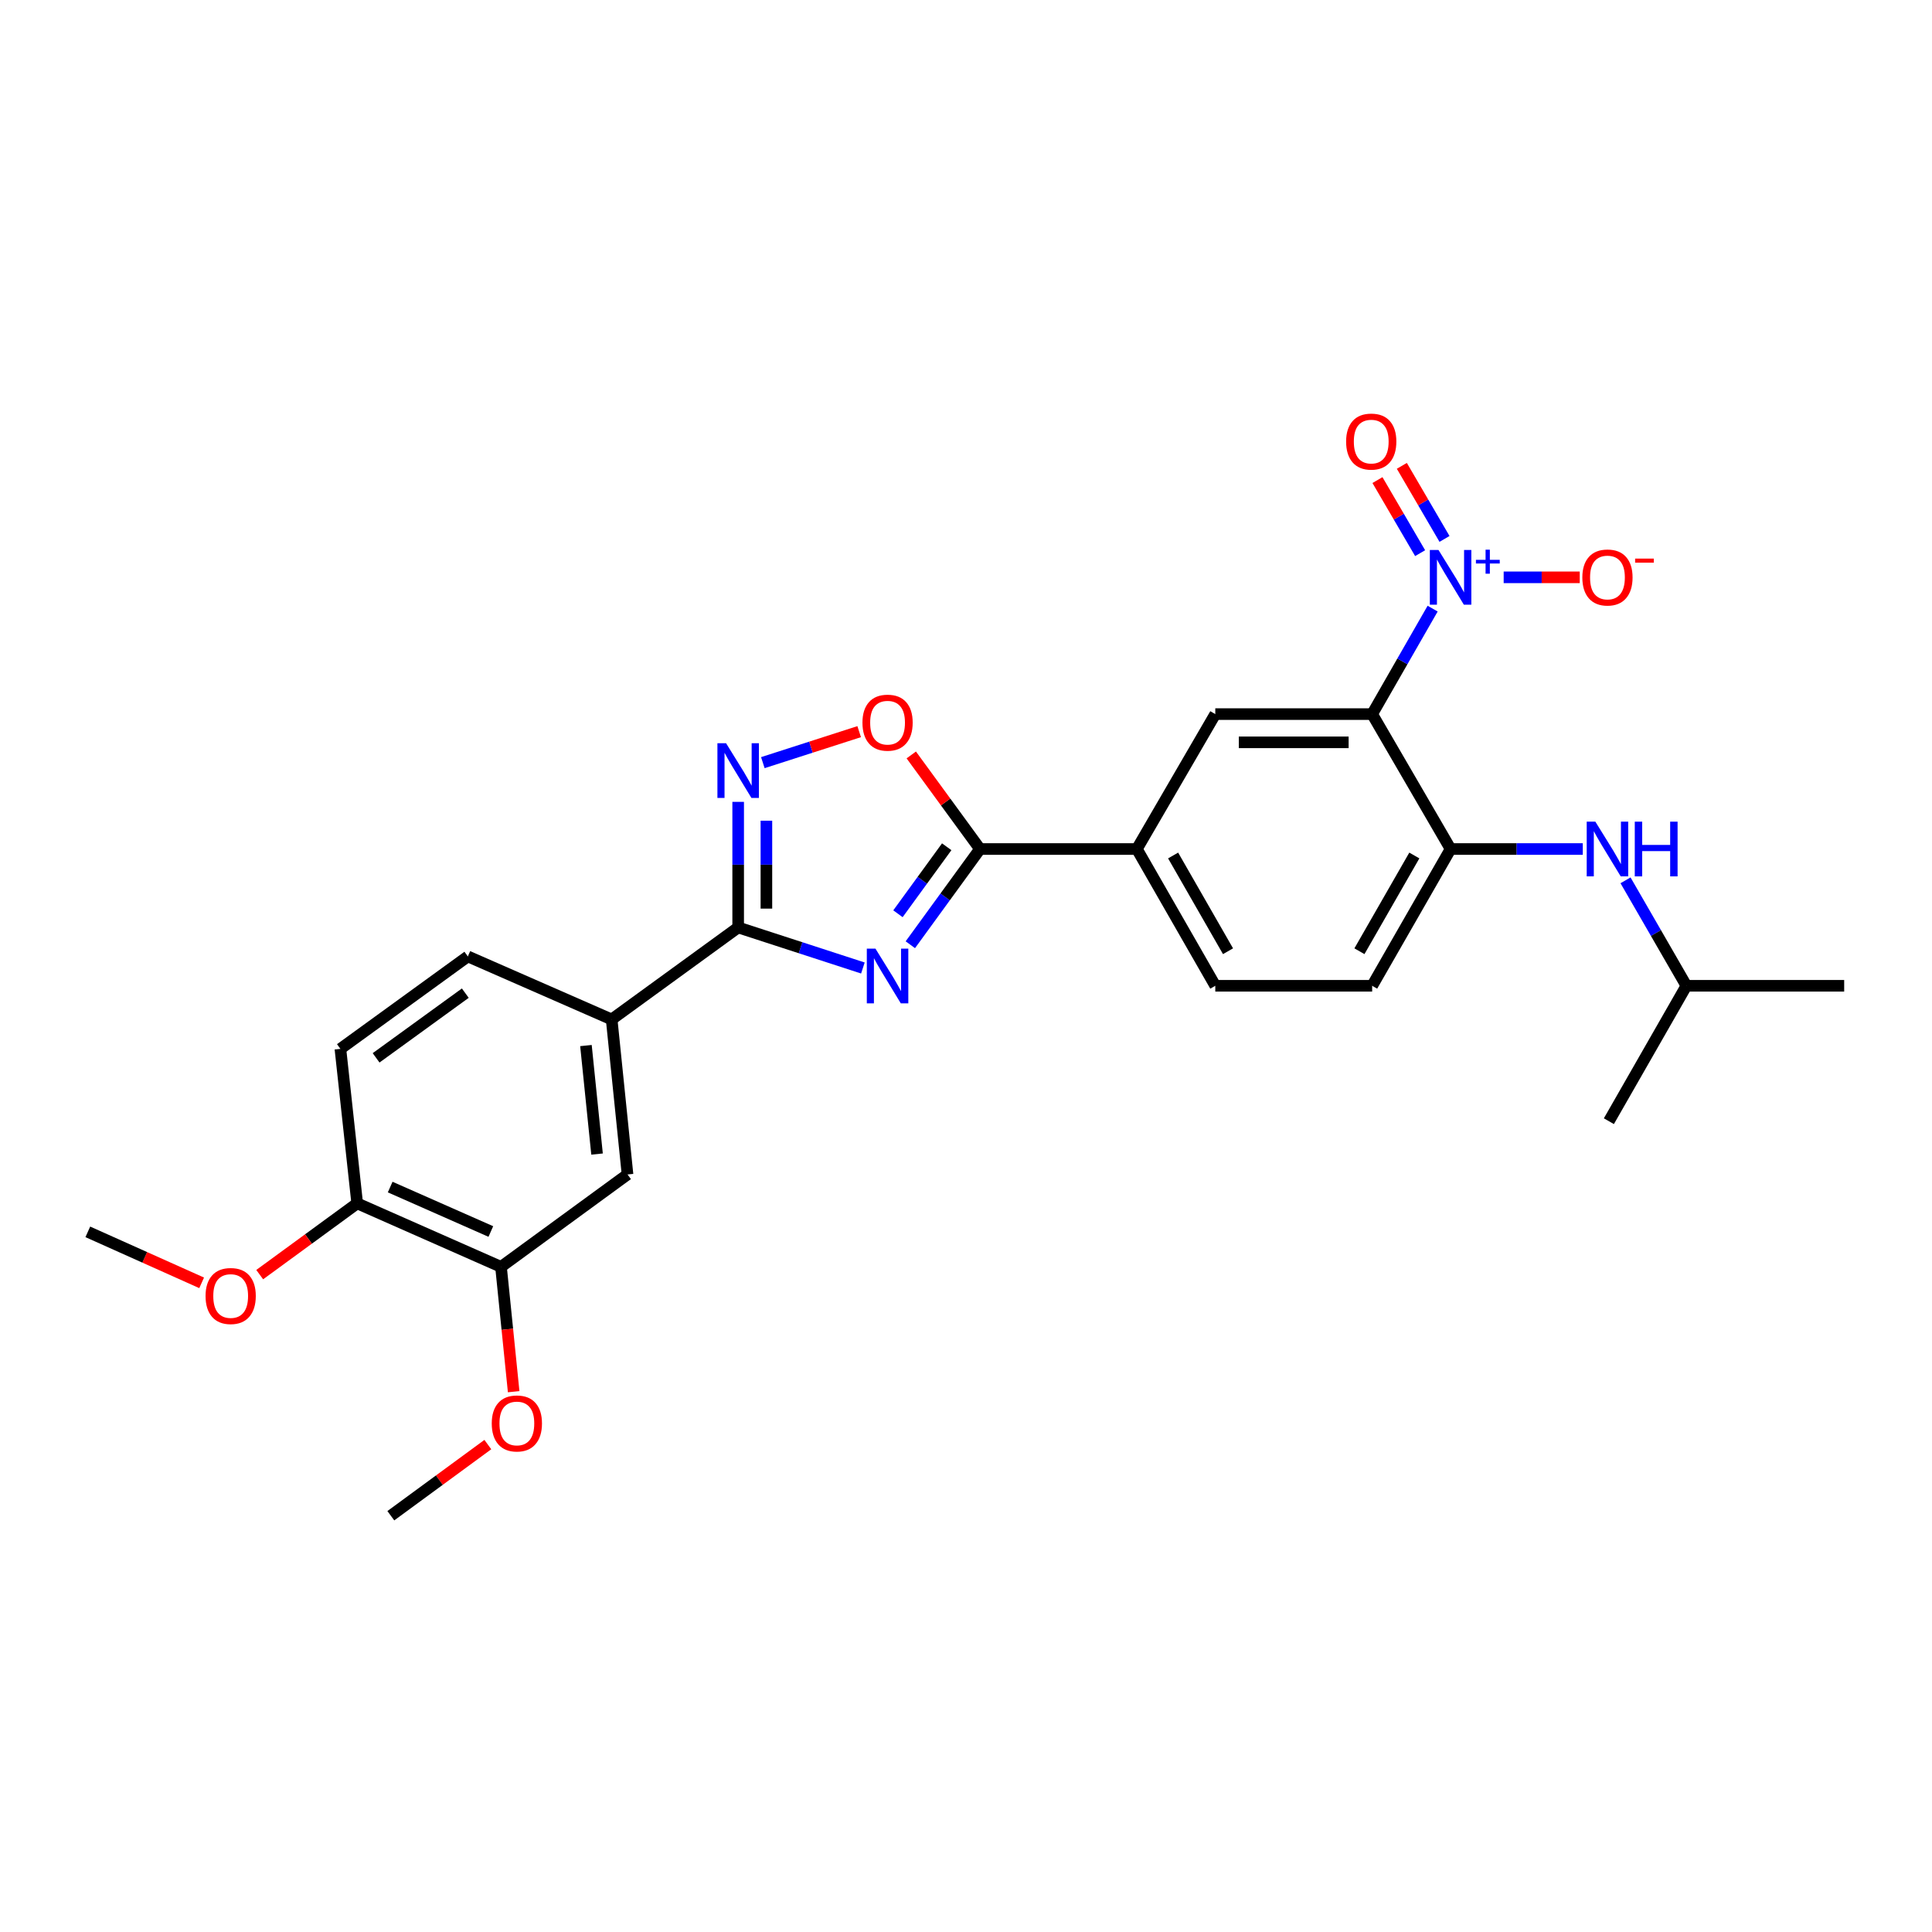 <?xml version='1.0' encoding='iso-8859-1'?>
<svg version='1.1' baseProfile='full'
              xmlns='http://www.w3.org/2000/svg'
                      xmlns:rdkit='http://www.rdkit.org/xml'
                      xmlns:xlink='http://www.w3.org/1999/xlink'
                  xml:space='preserve'
width='1000px' height='1000px' viewBox='0 0 1000 1000'>
<!-- END OF HEADER -->
<rect style='opacity:1.0;fill:#FFFFFF;stroke:none' width='1000' height='1000' x='0' y='0'> </rect>
<path class='bond-2' d='M 446.63,501.034 L 414.353,490.541' style='fill:none;fill-rule:evenodd;stroke:#0000FF;stroke-width:6px;stroke-linecap:butt;stroke-linejoin:miter;stroke-opacity:1' />
<path class='bond-2' d='M 414.353,490.541 L 382.075,480.048' style='fill:none;fill-rule:evenodd;stroke:#000000;stroke-width:6px;stroke-linecap:butt;stroke-linejoin:miter;stroke-opacity:1' />
<path class='bond-3' d='M 471.188,488.993 L 489.215,464.222' style='fill:none;fill-rule:evenodd;stroke:#0000FF;stroke-width:6px;stroke-linecap:butt;stroke-linejoin:miter;stroke-opacity:1' />
<path class='bond-3' d='M 489.215,464.222 L 507.242,439.451' style='fill:none;fill-rule:evenodd;stroke:#000000;stroke-width:6px;stroke-linecap:butt;stroke-linejoin:miter;stroke-opacity:1' />
<path class='bond-3' d='M 464.779,472.962 L 477.398,455.622' style='fill:none;fill-rule:evenodd;stroke:#0000FF;stroke-width:6px;stroke-linecap:butt;stroke-linejoin:miter;stroke-opacity:1' />
<path class='bond-3' d='M 477.398,455.622 L 490.017,438.283' style='fill:none;fill-rule:evenodd;stroke:#000000;stroke-width:6px;stroke-linecap:butt;stroke-linejoin:miter;stroke-opacity:1' />
<path class='bond-0' d='M 710.226,369.617 L 629.033,369.617' style='fill:none;fill-rule:evenodd;stroke:#000000;stroke-width:6px;stroke-linecap:butt;stroke-linejoin:miter;stroke-opacity:1' />
<path class='bond-0' d='M 698.047,384.232 L 641.212,384.232' style='fill:none;fill-rule:evenodd;stroke:#000000;stroke-width:6px;stroke-linecap:butt;stroke-linejoin:miter;stroke-opacity:1' />
<path class='bond-1' d='M 710.226,369.617 L 725.879,342.321' style='fill:none;fill-rule:evenodd;stroke:#000000;stroke-width:6px;stroke-linecap:butt;stroke-linejoin:miter;stroke-opacity:1' />
<path class='bond-1' d='M 725.879,342.321 L 741.533,315.024' style='fill:none;fill-rule:evenodd;stroke:#0000FF;stroke-width:6px;stroke-linecap:butt;stroke-linejoin:miter;stroke-opacity:1' />
<path class='bond-28' d='M 710.226,369.617 L 750.823,439.451' style='fill:none;fill-rule:evenodd;stroke:#000000;stroke-width:6px;stroke-linecap:butt;stroke-linejoin:miter;stroke-opacity:1' />
<path class='bond-13' d='M 778.298,298.824 L 797.985,298.824' style='fill:none;fill-rule:evenodd;stroke:#0000FF;stroke-width:6px;stroke-linecap:butt;stroke-linejoin:miter;stroke-opacity:1' />
<path class='bond-13' d='M 797.985,298.824 L 817.673,298.824' style='fill:none;fill-rule:evenodd;stroke:#FF0000;stroke-width:6px;stroke-linecap:butt;stroke-linejoin:miter;stroke-opacity:1' />
<path class='bond-14' d='M 747.676,278.943 L 736.634,260.032' style='fill:none;fill-rule:evenodd;stroke:#0000FF;stroke-width:6px;stroke-linecap:butt;stroke-linejoin:miter;stroke-opacity:1' />
<path class='bond-14' d='M 736.634,260.032 L 725.591,241.121' style='fill:none;fill-rule:evenodd;stroke:#FF0000;stroke-width:6px;stroke-linecap:butt;stroke-linejoin:miter;stroke-opacity:1' />
<path class='bond-14' d='M 735.055,286.312 L 724.013,267.402' style='fill:none;fill-rule:evenodd;stroke:#0000FF;stroke-width:6px;stroke-linecap:butt;stroke-linejoin:miter;stroke-opacity:1' />
<path class='bond-14' d='M 724.013,267.402 L 712.971,248.491' style='fill:none;fill-rule:evenodd;stroke:#FF0000;stroke-width:6px;stroke-linecap:butt;stroke-linejoin:miter;stroke-opacity:1' />
<path class='bond-4' d='M 382.075,480.048 L 382.075,447.546' style='fill:none;fill-rule:evenodd;stroke:#000000;stroke-width:6px;stroke-linecap:butt;stroke-linejoin:miter;stroke-opacity:1' />
<path class='bond-4' d='M 382.075,447.546 L 382.075,415.044' style='fill:none;fill-rule:evenodd;stroke:#0000FF;stroke-width:6px;stroke-linecap:butt;stroke-linejoin:miter;stroke-opacity:1' />
<path class='bond-4' d='M 396.689,470.298 L 396.689,447.546' style='fill:none;fill-rule:evenodd;stroke:#000000;stroke-width:6px;stroke-linecap:butt;stroke-linejoin:miter;stroke-opacity:1' />
<path class='bond-4' d='M 396.689,447.546 L 396.689,424.795' style='fill:none;fill-rule:evenodd;stroke:#0000FF;stroke-width:6px;stroke-linecap:butt;stroke-linejoin:miter;stroke-opacity:1' />
<path class='bond-9' d='M 382.075,480.048 L 316.592,527.66' style='fill:none;fill-rule:evenodd;stroke:#000000;stroke-width:6px;stroke-linecap:butt;stroke-linejoin:miter;stroke-opacity:1' />
<path class='bond-5' d='M 507.242,439.451 L 489.455,415.104' style='fill:none;fill-rule:evenodd;stroke:#000000;stroke-width:6px;stroke-linecap:butt;stroke-linejoin:miter;stroke-opacity:1' />
<path class='bond-5' d='M 489.455,415.104 L 471.668,390.756' style='fill:none;fill-rule:evenodd;stroke:#FF0000;stroke-width:6px;stroke-linecap:butt;stroke-linejoin:miter;stroke-opacity:1' />
<path class='bond-8' d='M 507.242,439.451 L 588.436,439.451' style='fill:none;fill-rule:evenodd;stroke:#000000;stroke-width:6px;stroke-linecap:butt;stroke-linejoin:miter;stroke-opacity:1' />
<path class='bond-27' d='M 394.845,394.745 L 419.777,386.721' style='fill:none;fill-rule:evenodd;stroke:#0000FF;stroke-width:6px;stroke-linecap:butt;stroke-linejoin:miter;stroke-opacity:1' />
<path class='bond-27' d='M 419.777,386.721 L 444.708,378.698' style='fill:none;fill-rule:evenodd;stroke:#FF0000;stroke-width:6px;stroke-linecap:butt;stroke-linejoin:miter;stroke-opacity:1' />
<path class='bond-6' d='M 750.823,439.451 L 710.226,510.244' style='fill:none;fill-rule:evenodd;stroke:#000000;stroke-width:6px;stroke-linecap:butt;stroke-linejoin:miter;stroke-opacity:1' />
<path class='bond-6' d='M 732.055,442.8 L 703.638,492.355' style='fill:none;fill-rule:evenodd;stroke:#000000;stroke-width:6px;stroke-linecap:butt;stroke-linejoin:miter;stroke-opacity:1' />
<path class='bond-10' d='M 750.823,439.451 L 785.035,439.451' style='fill:none;fill-rule:evenodd;stroke:#000000;stroke-width:6px;stroke-linecap:butt;stroke-linejoin:miter;stroke-opacity:1' />
<path class='bond-10' d='M 785.035,439.451 L 819.247,439.451' style='fill:none;fill-rule:evenodd;stroke:#0000FF;stroke-width:6px;stroke-linecap:butt;stroke-linejoin:miter;stroke-opacity:1' />
<path class='bond-7' d='M 629.033,369.617 L 588.436,439.451' style='fill:none;fill-rule:evenodd;stroke:#000000;stroke-width:6px;stroke-linecap:butt;stroke-linejoin:miter;stroke-opacity:1' />
<path class='bond-17' d='M 588.436,439.451 L 629.033,510.244' style='fill:none;fill-rule:evenodd;stroke:#000000;stroke-width:6px;stroke-linecap:butt;stroke-linejoin:miter;stroke-opacity:1' />
<path class='bond-17' d='M 607.204,442.8 L 635.621,492.355' style='fill:none;fill-rule:evenodd;stroke:#000000;stroke-width:6px;stroke-linecap:butt;stroke-linejoin:miter;stroke-opacity:1' />
<path class='bond-11' d='M 316.592,527.66 L 324.801,607.887' style='fill:none;fill-rule:evenodd;stroke:#000000;stroke-width:6px;stroke-linecap:butt;stroke-linejoin:miter;stroke-opacity:1' />
<path class='bond-11' d='M 303.284,541.182 L 309.03,597.341' style='fill:none;fill-rule:evenodd;stroke:#000000;stroke-width:6px;stroke-linecap:butt;stroke-linejoin:miter;stroke-opacity:1' />
<path class='bond-18' d='M 316.592,527.66 L 242.154,495.045' style='fill:none;fill-rule:evenodd;stroke:#000000;stroke-width:6px;stroke-linecap:butt;stroke-linejoin:miter;stroke-opacity:1' />
<path class='bond-22' d='M 841.368,455.655 L 857.12,482.949' style='fill:none;fill-rule:evenodd;stroke:#0000FF;stroke-width:6px;stroke-linecap:butt;stroke-linejoin:miter;stroke-opacity:1' />
<path class='bond-22' d='M 857.12,482.949 L 872.873,510.244' style='fill:none;fill-rule:evenodd;stroke:#000000;stroke-width:6px;stroke-linecap:butt;stroke-linejoin:miter;stroke-opacity:1' />
<path class='bond-12' d='M 324.801,607.887 L 259.318,655.726' style='fill:none;fill-rule:evenodd;stroke:#000000;stroke-width:6px;stroke-linecap:butt;stroke-linejoin:miter;stroke-opacity:1' />
<path class='bond-20' d='M 259.318,655.726 L 262.593,688.032' style='fill:none;fill-rule:evenodd;stroke:#000000;stroke-width:6px;stroke-linecap:butt;stroke-linejoin:miter;stroke-opacity:1' />
<path class='bond-20' d='M 262.593,688.032 L 265.869,720.338' style='fill:none;fill-rule:evenodd;stroke:#FF0000;stroke-width:6px;stroke-linecap:butt;stroke-linejoin:miter;stroke-opacity:1' />
<path class='bond-29' d='M 259.318,655.726 L 184.888,622.859' style='fill:none;fill-rule:evenodd;stroke:#000000;stroke-width:6px;stroke-linecap:butt;stroke-linejoin:miter;stroke-opacity:1' />
<path class='bond-29' d='M 254.057,637.427 L 201.956,614.42' style='fill:none;fill-rule:evenodd;stroke:#000000;stroke-width:6px;stroke-linecap:butt;stroke-linejoin:miter;stroke-opacity:1' />
<path class='bond-15' d='M 184.888,622.859 L 176.192,542.884' style='fill:none;fill-rule:evenodd;stroke:#000000;stroke-width:6px;stroke-linecap:butt;stroke-linejoin:miter;stroke-opacity:1' />
<path class='bond-21' d='M 184.888,622.859 L 159.657,641.303' style='fill:none;fill-rule:evenodd;stroke:#000000;stroke-width:6px;stroke-linecap:butt;stroke-linejoin:miter;stroke-opacity:1' />
<path class='bond-21' d='M 159.657,641.303 L 134.425,659.746' style='fill:none;fill-rule:evenodd;stroke:#FF0000;stroke-width:6px;stroke-linecap:butt;stroke-linejoin:miter;stroke-opacity:1' />
<path class='bond-16' d='M 710.226,510.244 L 629.033,510.244' style='fill:none;fill-rule:evenodd;stroke:#000000;stroke-width:6px;stroke-linecap:butt;stroke-linejoin:miter;stroke-opacity:1' />
<path class='bond-19' d='M 242.154,495.045 L 176.192,542.884' style='fill:none;fill-rule:evenodd;stroke:#000000;stroke-width:6px;stroke-linecap:butt;stroke-linejoin:miter;stroke-opacity:1' />
<path class='bond-19' d='M 240.84,514.051 L 194.667,547.539' style='fill:none;fill-rule:evenodd;stroke:#000000;stroke-width:6px;stroke-linecap:butt;stroke-linejoin:miter;stroke-opacity:1' />
<path class='bond-23' d='M 252.504,747.712 L 227.4,766.126' style='fill:none;fill-rule:evenodd;stroke:#FF0000;stroke-width:6px;stroke-linecap:butt;stroke-linejoin:miter;stroke-opacity:1' />
<path class='bond-23' d='M 227.4,766.126 L 202.296,784.54' style='fill:none;fill-rule:evenodd;stroke:#000000;stroke-width:6px;stroke-linecap:butt;stroke-linejoin:miter;stroke-opacity:1' />
<path class='bond-24' d='M 104.372,663.999 L 74.913,650.802' style='fill:none;fill-rule:evenodd;stroke:#FF0000;stroke-width:6px;stroke-linecap:butt;stroke-linejoin:miter;stroke-opacity:1' />
<path class='bond-24' d='M 74.913,650.802 L 45.455,637.604' style='fill:none;fill-rule:evenodd;stroke:#000000;stroke-width:6px;stroke-linecap:butt;stroke-linejoin:miter;stroke-opacity:1' />
<path class='bond-25' d='M 872.873,510.244 L 954.545,510.244' style='fill:none;fill-rule:evenodd;stroke:#000000;stroke-width:6px;stroke-linecap:butt;stroke-linejoin:miter;stroke-opacity:1' />
<path class='bond-26' d='M 872.873,510.244 L 832.755,580.33' style='fill:none;fill-rule:evenodd;stroke:#000000;stroke-width:6px;stroke-linecap:butt;stroke-linejoin:miter;stroke-opacity:1' />
<path  class='atom-0' d='M 453.143 491.026
L 462.423 506.026
Q 463.343 507.506, 464.823 510.186
Q 466.303 512.866, 466.383 513.026
L 466.383 491.026
L 470.143 491.026
L 470.143 519.346
L 466.263 519.346
L 456.303 502.946
Q 455.143 501.026, 453.903 498.826
Q 452.703 496.626, 452.343 495.946
L 452.343 519.346
L 448.663 519.346
L 448.663 491.026
L 453.143 491.026
' fill='#0000FF'/>
<path  class='atom-2' d='M 744.563 284.664
L 753.843 299.664
Q 754.763 301.144, 756.243 303.824
Q 757.723 306.504, 757.803 306.664
L 757.803 284.664
L 761.563 284.664
L 761.563 312.984
L 757.683 312.984
L 747.723 296.584
Q 746.563 294.664, 745.323 292.464
Q 744.123 290.264, 743.763 289.584
L 743.763 312.984
L 740.083 312.984
L 740.083 284.664
L 744.563 284.664
' fill='#0000FF'/>
<path  class='atom-2' d='M 763.939 289.769
L 768.928 289.769
L 768.928 284.515
L 771.146 284.515
L 771.146 289.769
L 776.268 289.769
L 776.268 291.67
L 771.146 291.67
L 771.146 296.95
L 768.928 296.95
L 768.928 291.67
L 763.939 291.67
L 763.939 289.769
' fill='#0000FF'/>
<path  class='atom-5' d='M 375.815 384.695
L 385.095 399.695
Q 386.015 401.175, 387.495 403.855
Q 388.975 406.535, 389.055 406.695
L 389.055 384.695
L 392.815 384.695
L 392.815 413.015
L 388.935 413.015
L 378.975 396.615
Q 377.815 394.695, 376.575 392.495
Q 375.375 390.295, 375.015 389.615
L 375.015 413.015
L 371.335 413.015
L 371.335 384.695
L 375.815 384.695
' fill='#0000FF'/>
<path  class='atom-6' d='M 446.403 374.049
Q 446.403 367.249, 449.763 363.449
Q 453.123 359.649, 459.403 359.649
Q 465.683 359.649, 469.043 363.449
Q 472.403 367.249, 472.403 374.049
Q 472.403 380.929, 469.003 384.849
Q 465.603 388.729, 459.403 388.729
Q 453.163 388.729, 449.763 384.849
Q 446.403 380.969, 446.403 374.049
M 459.403 385.529
Q 463.723 385.529, 466.043 382.649
Q 468.403 379.729, 468.403 374.049
Q 468.403 368.489, 466.043 365.689
Q 463.723 362.849, 459.403 362.849
Q 455.083 362.849, 452.723 365.649
Q 450.403 368.449, 450.403 374.049
Q 450.403 379.769, 452.723 382.649
Q 455.083 385.529, 459.403 385.529
' fill='#FF0000'/>
<path  class='atom-11' d='M 825.756 425.291
L 835.036 440.291
Q 835.956 441.771, 837.436 444.451
Q 838.916 447.131, 838.996 447.291
L 838.996 425.291
L 842.756 425.291
L 842.756 453.611
L 838.876 453.611
L 828.916 437.211
Q 827.756 435.291, 826.516 433.091
Q 825.316 430.891, 824.956 430.211
L 824.956 453.611
L 821.276 453.611
L 821.276 425.291
L 825.756 425.291
' fill='#0000FF'/>
<path  class='atom-11' d='M 846.156 425.291
L 849.996 425.291
L 849.996 437.331
L 864.476 437.331
L 864.476 425.291
L 868.316 425.291
L 868.316 453.611
L 864.476 453.611
L 864.476 440.531
L 849.996 440.531
L 849.996 453.611
L 846.156 453.611
L 846.156 425.291
' fill='#0000FF'/>
<path  class='atom-14' d='M 819.016 298.904
Q 819.016 292.104, 822.376 288.304
Q 825.736 284.504, 832.016 284.504
Q 838.296 284.504, 841.656 288.304
Q 845.016 292.104, 845.016 298.904
Q 845.016 305.784, 841.616 309.704
Q 838.216 313.584, 832.016 313.584
Q 825.776 313.584, 822.376 309.704
Q 819.016 305.824, 819.016 298.904
M 832.016 310.384
Q 836.336 310.384, 838.656 307.504
Q 841.016 304.584, 841.016 298.904
Q 841.016 293.344, 838.656 290.544
Q 836.336 287.704, 832.016 287.704
Q 827.696 287.704, 825.336 290.504
Q 823.016 293.304, 823.016 298.904
Q 823.016 304.624, 825.336 307.504
Q 827.696 310.384, 832.016 310.384
' fill='#FF0000'/>
<path  class='atom-14' d='M 846.336 289.127
L 856.025 289.127
L 856.025 291.239
L 846.336 291.239
L 846.336 289.127
' fill='#FF0000'/>
<path  class='atom-15' d='M 696.747 228.558
Q 696.747 221.758, 700.107 217.958
Q 703.467 214.158, 709.747 214.158
Q 716.027 214.158, 719.387 217.958
Q 722.747 221.758, 722.747 228.558
Q 722.747 235.438, 719.347 239.358
Q 715.947 243.238, 709.747 243.238
Q 703.507 243.238, 700.107 239.358
Q 696.747 235.478, 696.747 228.558
M 709.747 240.038
Q 714.067 240.038, 716.387 237.158
Q 718.747 234.238, 718.747 228.558
Q 718.747 222.998, 716.387 220.198
Q 714.067 217.358, 709.747 217.358
Q 705.427 217.358, 703.067 220.158
Q 700.747 222.958, 700.747 228.558
Q 700.747 234.278, 703.067 237.158
Q 705.427 240.038, 709.747 240.038
' fill='#FF0000'/>
<path  class='atom-21' d='M 254.527 736.773
Q 254.527 729.973, 257.887 726.173
Q 261.247 722.373, 267.527 722.373
Q 273.807 722.373, 277.167 726.173
Q 280.527 729.973, 280.527 736.773
Q 280.527 743.653, 277.127 747.573
Q 273.727 751.453, 267.527 751.453
Q 261.287 751.453, 257.887 747.573
Q 254.527 743.693, 254.527 736.773
M 267.527 748.253
Q 271.847 748.253, 274.167 745.373
Q 276.527 742.453, 276.527 736.773
Q 276.527 731.213, 274.167 728.413
Q 271.847 725.573, 267.527 725.573
Q 263.207 725.573, 260.847 728.373
Q 258.527 731.173, 258.527 736.773
Q 258.527 742.493, 260.847 745.373
Q 263.207 748.253, 267.527 748.253
' fill='#FF0000'/>
<path  class='atom-22' d='M 106.397 670.811
Q 106.397 664.011, 109.757 660.211
Q 113.117 656.411, 119.397 656.411
Q 125.677 656.411, 129.037 660.211
Q 132.397 664.011, 132.397 670.811
Q 132.397 677.691, 128.997 681.611
Q 125.597 685.491, 119.397 685.491
Q 113.157 685.491, 109.757 681.611
Q 106.397 677.731, 106.397 670.811
M 119.397 682.291
Q 123.717 682.291, 126.037 679.411
Q 128.397 676.491, 128.397 670.811
Q 128.397 665.251, 126.037 662.451
Q 123.717 659.611, 119.397 659.611
Q 115.077 659.611, 112.717 662.411
Q 110.397 665.211, 110.397 670.811
Q 110.397 676.531, 112.717 679.411
Q 115.077 682.291, 119.397 682.291
' fill='#FF0000'/>
</svg>
